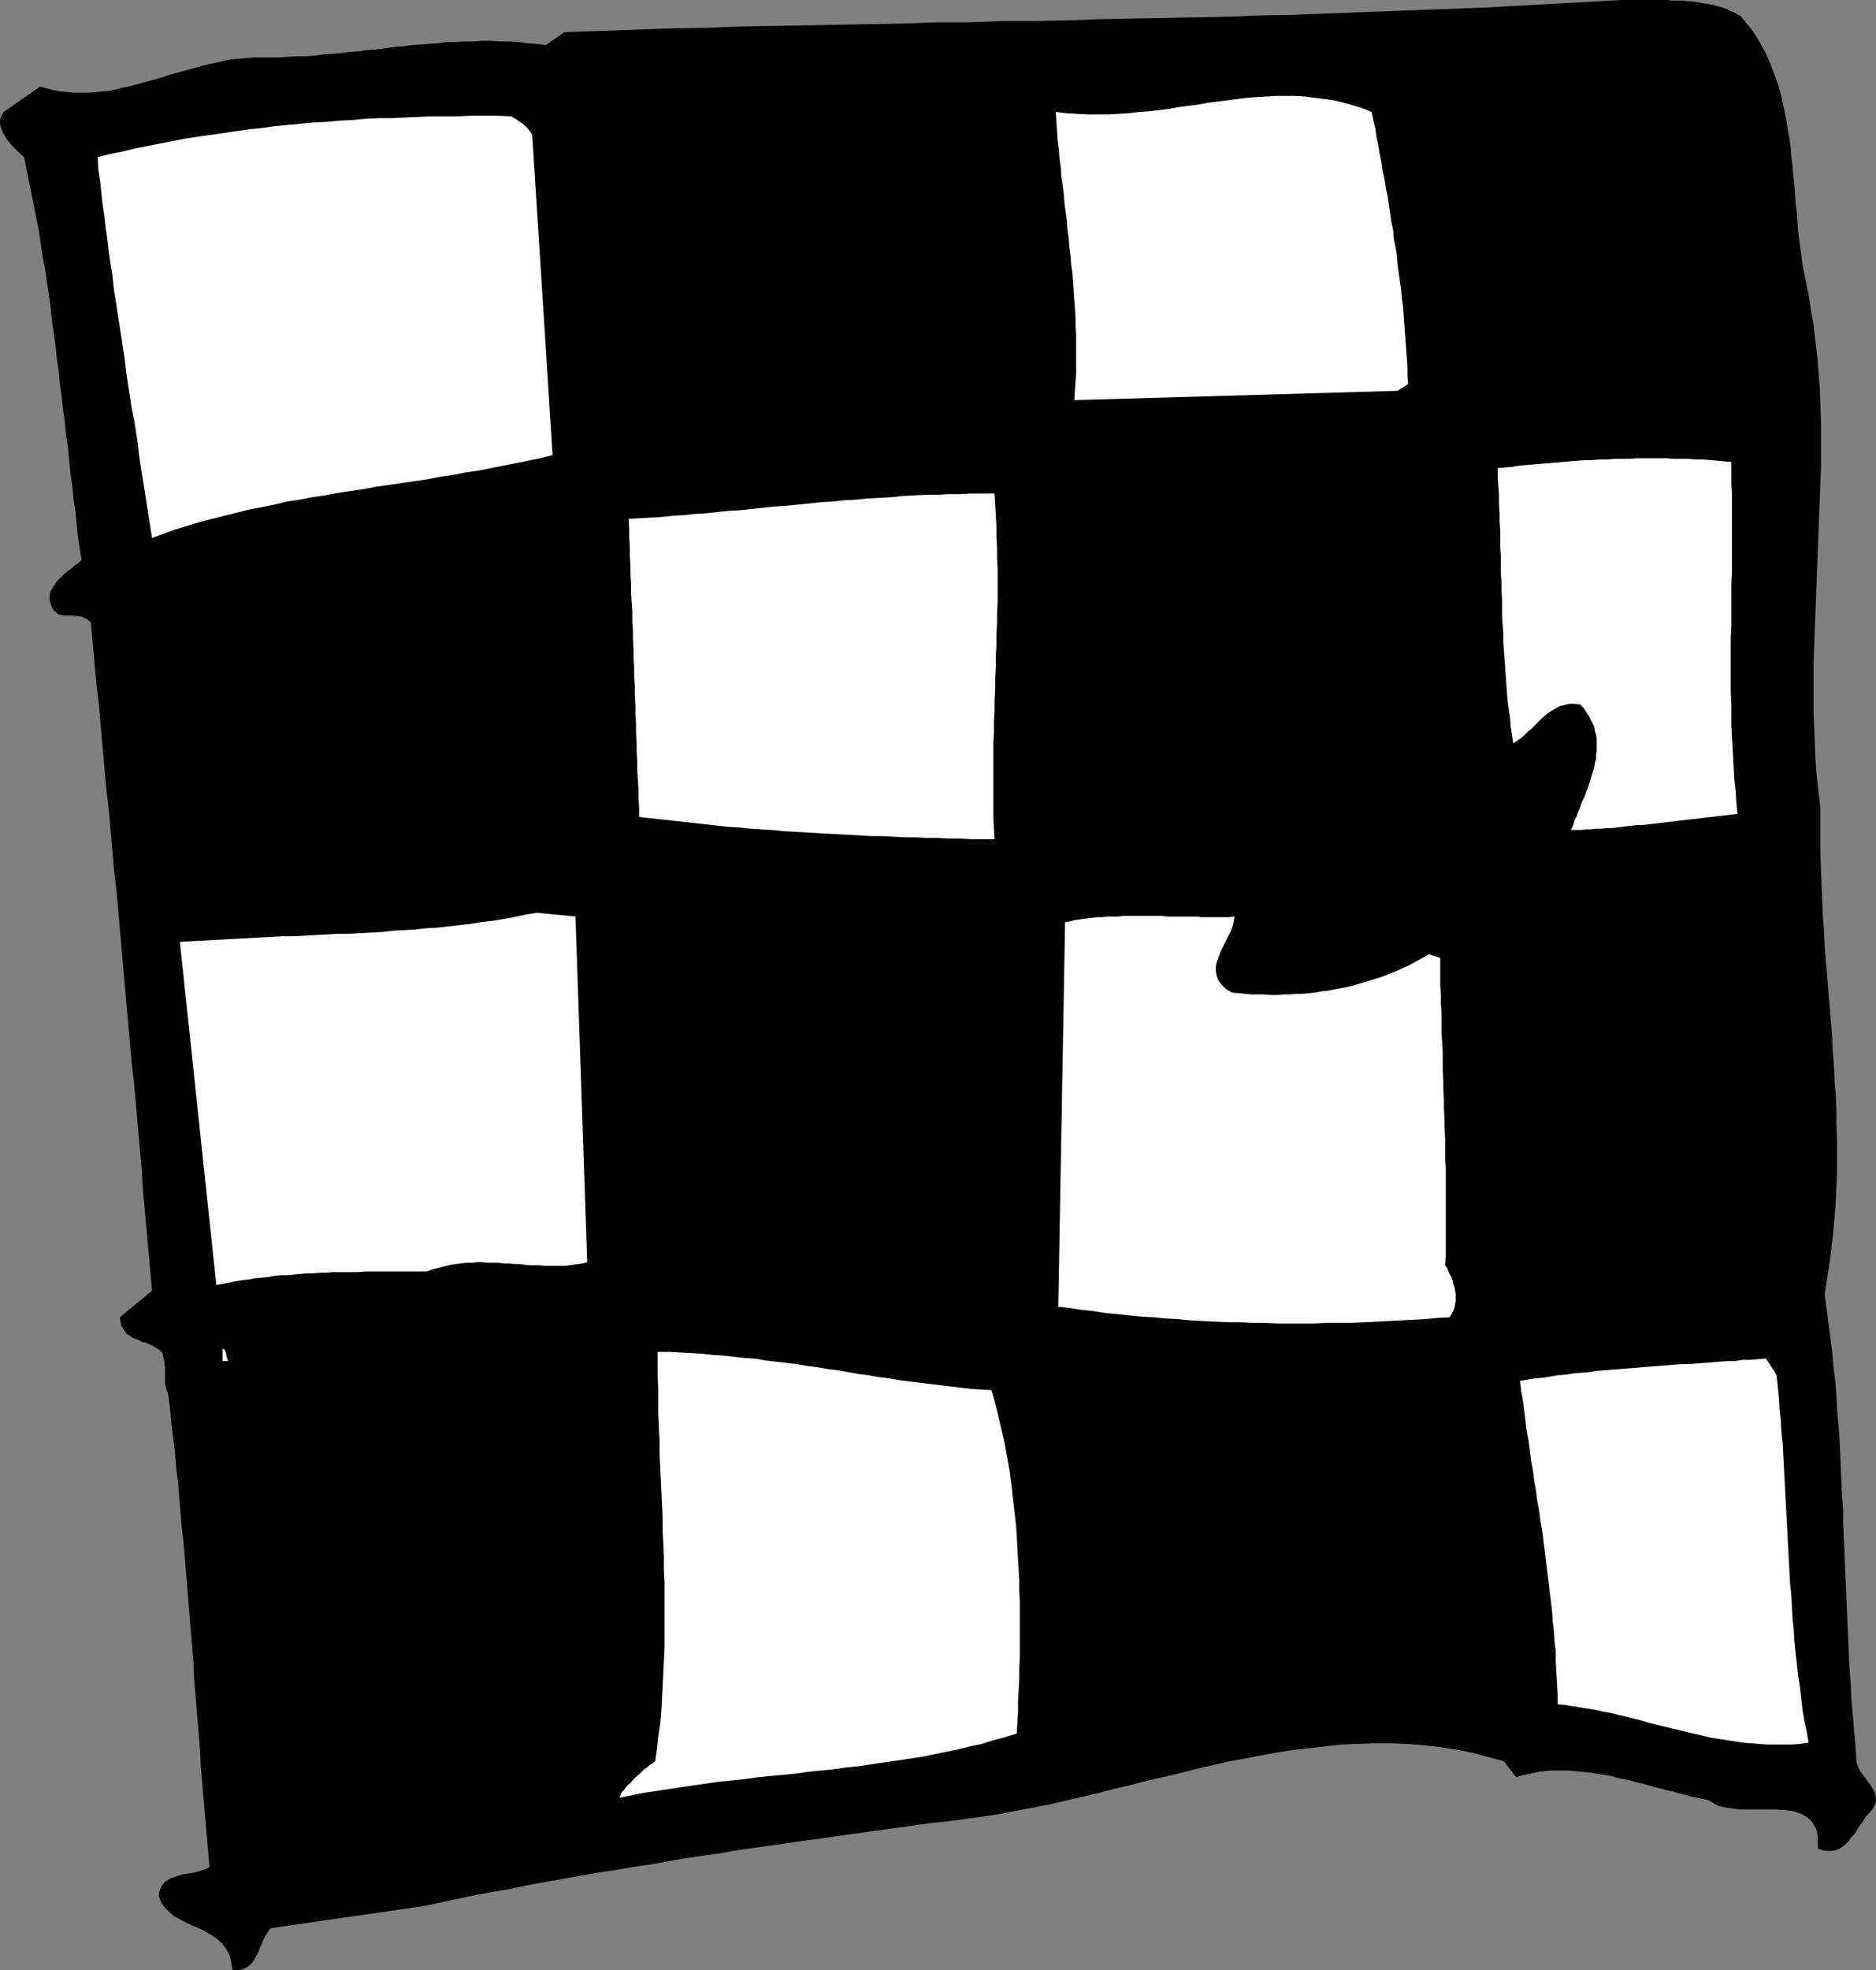 <?xml version="1.0" encoding="UTF-8" standalone="no"?>
<svg
   version="1.0"
   width="129.766mm"
   height="136.221mm"
   id="svg10"
   sodipodi:docname="Stroke 15.wmf"
   xmlns:inkscape="http://www.inkscape.org/namespaces/inkscape"
   xmlns:sodipodi="http://sodipodi.sourceforge.net/DTD/sodipodi-0.dtd"
   xmlns="http://www.w3.org/2000/svg"
   xmlns:svg="http://www.w3.org/2000/svg">
  <rect width="100%" height="100%" fill="#808080" stroke="none"/>
  <sodipodi:namedview
     id="namedview10"
     pagecolor="#ffffff"
     bordercolor="#000000"
     borderopacity="0.25"
     inkscape:showpageshadow="2"
     inkscape:pageopacity="0.0"
     inkscape:pagecheckerboard="0"
     inkscape:deskcolor="#d1d1d1"
     inkscape:document-units="mm" />
  <defs
     id="defs1">
    <pattern
       id="WMFhbasepattern"
       patternUnits="userSpaceOnUse"
       width="6"
       height="6"
       x="0"
       y="0" />
  </defs>
  <path
     style="fill:#000000;fill-opacity:1;fill-rule:evenodd;stroke:none"
     d="m 455.065,4.202 1.454,1.778 1.454,1.778 1.293,1.939 1.131,1.939 1.131,2.101 0.97,2.101 0.808,2.101 0.808,2.101 0.808,2.262 0.646,2.262 0.485,2.262 0.485,2.262 0.485,2.262 0.323,2.424 0.485,2.424 0.323,2.262 0.162,2.424 0.323,2.424 0.162,2.424 0.323,2.424 0.162,2.586 0.162,2.424 0.323,2.424 0.162,2.424 0.162,2.424 0.323,2.424 0.323,2.424 0.323,2.424 0.323,2.262 0.485,2.424 0.485,2.424 0.485,2.262 0.646,4.04 0.646,3.878 0.485,4.202 0.485,4.04 0.323,4.04 0.323,4.04 0.162,4.202 0.162,4.202 v 4.04 4.202 4.202 l -0.162,4.202 -0.162,4.202 -0.162,4.202 -0.162,4.202 -0.162,4.202 -0.162,4.202 -0.162,4.363 -0.162,4.202 -0.162,4.202 -0.162,4.363 -0.162,4.202 -0.162,4.202 v 4.202 4.363 4.202 l 0.162,4.202 0.162,4.202 0.162,4.363 0.323,4.202 0.485,4.202 0.485,4.202 v 4.04 4.04 4.04 l 0.162,4.04 0.162,4.04 0.162,4.04 0.162,4.04 0.323,3.878 0.162,4.04 0.323,3.878 0.323,3.878 0.323,4.04 0.323,3.878 0.323,3.878 0.323,3.878 0.162,3.878 0.323,3.878 0.162,4.04 0.323,3.878 0.162,3.878 v 3.878 l 0.162,4.04 v 3.878 4.04 l -0.162,3.878 -0.162,4.04 -0.323,4.04 -0.323,3.878 -0.485,4.04 -0.485,4.04 -0.646,4.202 -0.646,4.04 0.485,3.717 0.485,3.717 0.485,3.717 0.485,3.717 0.323,3.878 0.485,3.717 0.323,3.717 0.162,3.717 0.323,3.717 0.323,3.717 0.162,3.717 0.162,3.878 0.162,3.717 0.162,3.717 0.323,3.717 v 3.878 l 0.162,3.717 0.162,3.717 0.162,3.878 0.162,3.717 0.162,3.717 0.162,3.717 0.162,3.878 0.162,3.717 0.162,3.878 0.162,3.717 0.323,3.717 0.162,3.878 0.323,3.717 0.323,3.878 0.323,3.717 0.323,3.878 v 0.97 l 0.162,1.131 0.323,0.97 0.485,0.97 0.646,0.97 0.646,0.808 0.646,0.97 0.646,0.808 0.646,0.97 0.485,0.808 0.323,0.97 0.162,0.97 v 0.808 l -0.323,0.97 -0.646,1.131 -0.97,1.131 -0.646,0.646 -0.485,0.808 -0.646,0.97 -0.646,0.808 -0.646,1.131 -0.646,0.97 -0.808,0.808 -0.646,0.97 -0.808,0.808 -0.808,0.646 -0.97,0.646 -0.97,0.323 -0.97,0.162 h -1.131 l -1.131,-0.162 -1.293,-0.485 v -1.616 -1.293 l -0.162,-1.131 -0.323,-1.131 -0.485,-0.808 -0.485,-0.808 -0.646,-0.808 -0.646,-0.485 -0.808,-0.485 -0.808,-0.485 -0.97,-0.323 -0.97,-0.323 -0.97,-0.162 -1.131,-0.162 h -1.131 l -1.131,-0.162 h -1.131 -1.293 -1.131 -1.293 -1.293 -1.131 -1.293 -1.131 l -1.293,-0.162 -1.131,-0.162 -1.131,-0.162 -0.97,-0.162 -1.131,-0.323 -0.97,-0.485 -0.808,-0.485 -0.808,-0.485 -1.454,-0.323 -1.616,-0.323 -1.616,-0.323 -1.454,-0.485 -1.616,-0.323 -1.454,-0.485 -1.616,-0.323 -1.616,-0.485 -1.616,-0.323 -1.616,-0.485 -1.616,-0.485 -1.616,-0.323 -1.616,-0.485 -1.616,-0.323 -1.616,-0.323 -1.616,-0.485 -1.616,-0.323 -1.616,-0.162 -1.454,-0.323 -1.616,-0.162 -1.616,-0.162 -1.616,-0.162 -1.616,-0.162 h -1.616 -1.454 -1.616 l -1.616,0.162 -1.454,0.162 -1.454,0.323 -1.616,0.323 -1.454,0.323 -1.454,0.485 -3.232,-4.202 -4.202,-1.131 -4.202,-1.131 -4.202,-0.808 -4.202,-0.646 -4.363,-0.485 -4.202,-0.323 -4.202,-0.162 h -4.363 l -4.202,0.162 -4.363,0.162 -4.202,0.485 -4.202,0.485 -4.363,0.485 -4.202,0.646 -4.363,0.808 -4.202,0.808 -4.363,0.808 -4.202,0.97 -4.202,0.97 -4.363,1.131 -4.202,0.97 -4.202,0.97 -4.363,1.131 -4.202,0.97 -4.202,1.131 -4.202,0.97 -4.202,0.97 -4.202,0.97 -4.202,0.808 -4.202,0.808 -4.202,0.808 -4.202,0.646 -4.686,0.646 -4.686,0.646 -4.686,0.485 -4.686,0.646 -4.686,0.646 -4.686,0.646 -4.525,0.646 -4.686,0.646 -4.525,0.646 -4.686,0.646 -4.525,0.646 -4.525,0.646 -4.686,0.646 -4.525,0.646 -4.525,0.808 -4.525,0.646 -4.525,0.646 -4.525,0.808 -4.525,0.808 -4.525,0.646 -4.525,0.808 -4.525,0.646 -4.525,0.808 -4.525,0.808 -4.525,0.808 -4.525,0.808 -4.525,0.97 -4.686,0.808 -4.525,0.808 -4.525,0.97 -4.525,0.97 -4.525,0.97 -40.238,5.818 -0.646,0.808 -0.485,0.808 -0.485,0.808 -0.485,0.97 -0.323,0.97 -0.485,0.97 -0.323,0.97 -0.485,0.808 -0.485,0.97 -0.485,0.808 -0.646,0.646 -0.646,0.485 -0.808,0.485 -0.97,0.323 -1.131,0.162 -1.131,-0.162 -0.323,-2.101 -0.485,-1.939 -0.97,-1.616 -0.97,-1.293 -1.293,-1.131 -1.454,-0.97 -1.616,-0.97 -1.616,-0.808 -1.616,-0.646 -1.778,-0.808 -1.454,-0.808 -1.616,-0.808 -1.293,-1.131 -1.131,-1.131 -0.97,-1.293 -0.646,-1.778 0.162,-1.131 0.323,-0.97 0.485,-0.808 0.646,-0.808 0.808,-0.485 0.808,-0.485 0.97,-0.323 0.97,-0.323 0.97,-0.323 1.131,-0.162 1.131,-0.162 0.97,-0.162 1.131,-0.323 0.97,-0.323 0.97,-0.323 0.808,-0.485 -0.323,-3.717 -0.323,-3.717 -0.323,-3.717 -0.323,-3.717 -0.323,-3.717 -0.323,-3.878 -0.323,-3.717 -0.162,-3.878 -0.323,-3.878 -0.323,-3.878 -0.323,-3.878 -0.323,-3.878 -0.323,-3.878 -0.162,-4.04 -0.323,-3.878 -0.323,-3.878 -0.323,-3.878 -0.323,-4.04 -0.323,-3.878 -0.323,-4.04 -0.323,-3.878 -0.323,-3.878 -0.485,-4.04 -0.323,-3.878 -0.323,-3.878 -0.323,-4.04 -0.485,-3.878 -0.323,-3.878 -0.485,-3.878 -0.485,-3.878 -0.323,-3.878 -0.485,-3.717 -0.323,-0.646 -0.162,-0.646 -0.162,-0.646 -0.162,-0.646 v -0.646 -0.808 -0.646 -0.808 -0.646 -0.808 l -0.162,-0.646 v -0.646 l -0.162,-0.808 -0.162,-0.646 -0.162,-0.646 -0.323,-0.485 -0.646,-0.646 -0.808,-0.485 -0.808,-0.485 -0.808,-0.323 -0.97,-0.485 -0.97,-0.162 -0.808,-0.485 -0.808,-0.323 -0.97,-0.323 -0.646,-0.485 -0.808,-0.485 -0.485,-0.646 -0.485,-0.808 -0.485,-0.808 -0.162,-0.97 -0.162,-1.131 8.403,-6.949 -0.485,-5.333 -0.485,-5.333 -0.485,-5.494 -0.485,-5.333 -0.485,-5.333 -0.323,-5.494 -0.485,-5.333 -0.485,-5.494 -0.485,-5.494 -0.485,-5.494 -0.646,-5.494 -0.485,-5.494 -0.485,-5.494 -0.485,-5.494 -0.485,-5.494 -0.485,-5.494 -0.485,-5.656 -0.485,-5.494 -0.485,-5.494 -0.646,-5.494 -0.485,-5.494 -0.485,-5.494 -0.485,-5.494 -0.646,-5.494 -0.485,-5.494 -0.485,-5.494 -0.485,-5.494 -0.485,-5.494 -0.646,-5.333 -0.485,-5.494 -0.485,-5.333 -0.485,-5.333 -0.808,-0.646 -0.808,-0.485 -0.808,-0.323 -0.808,-0.162 h -0.808 l -0.808,-0.162 h -0.808 -0.808 -0.646 l -0.808,-0.162 -0.646,-0.162 -0.485,-0.485 -0.646,-0.485 -0.485,-0.808 -0.323,-0.97 -0.323,-1.131 v -0.808 l 0.162,-0.808 0.323,-0.808 0.485,-0.808 0.485,-0.646 0.485,-0.808 0.646,-0.646 0.646,-0.646 0.646,-0.646 0.808,-0.646 0.646,-0.485 0.646,-0.485 0.646,-0.646 0.646,-0.323 0.485,-0.485 0.646,-0.485 -0.485,-3.232 -0.485,-3.07 -0.323,-3.394 -0.323,-3.232 -0.485,-3.232 -0.323,-3.232 -0.485,-3.394 -0.323,-3.232 -0.323,-3.394 -0.485,-3.232 -0.323,-3.394 -0.485,-3.394 -0.323,-3.232 -0.485,-3.394 -0.323,-3.394 -0.485,-3.232 -0.323,-3.394 -0.485,-3.394 -0.485,-3.232 -0.323,-3.394 -0.485,-3.394 -0.485,-3.232 -0.485,-3.394 -0.646,-3.232 -0.485,-3.394 L 10.181,60.438 9.534,57.206 8.888,53.974 8.242,50.742 7.595,47.51 6.949,44.278 6.302,41.046 5.656,40.561 5.01,39.915 4.363,39.268 3.717,38.622 3.07,37.976 2.424,37.168 1.778,36.36 1.293,35.552 0.808,34.744 0.485,33.936 0.162,33.128 0,32.32 v -0.808 l 0.162,-0.646 0.323,-0.808 0.485,-0.808 9.534,-6.626 1.778,0.485 1.778,0.485 1.778,0.323 1.778,0.162 1.778,0.162 h 1.939 1.778 l 1.778,-0.162 1.778,-0.162 1.778,-0.162 1.778,-0.323 1.616,-0.485 1.778,-0.323 1.778,-0.485 1.778,-0.485 1.778,-0.485 1.778,-0.485 1.778,-0.485 1.778,-0.646 1.778,-0.485 1.778,-0.485 1.778,-0.485 1.778,-0.485 1.778,-0.485 1.939,-0.485 1.778,-0.323 1.778,-0.485 1.939,-0.323 1.778,-0.162 1.939,-0.162 1.778,-0.162 h 1.939 2.424 2.262 l 2.424,-0.162 2.262,-0.162 h 2.424 l 2.424,-0.162 2.262,-0.323 2.262,-0.162 2.262,-0.162 2.424,-0.323 2.262,-0.162 2.262,-0.323 2.262,-0.162 2.424,-0.323 2.262,-0.323 2.262,-0.162 2.262,-0.323 2.424,-0.162 2.262,-0.162 2.262,-0.162 2.424,-0.323 h 2.262 l 2.262,-0.162 h 2.424 l 2.262,-0.162 h 2.424 l 2.262,0.162 h 2.424 l 2.262,0.162 2.424,0.323 2.424,0.162 2.424,0.323 4.848,-3.394 9.373,-0.323 9.05,-0.323 9.05,-0.323 9.05,-0.162 8.888,-0.323 8.726,-0.162 8.888,-0.162 8.726,-0.162 8.565,-0.162 8.565,-0.162 8.565,-0.323 h 8.565 l 8.403,-0.323 h 8.565 l 8.403,-0.162 8.403,-0.323 8.403,-0.162 8.403,-0.162 8.403,-0.162 8.403,-0.162 8.403,-0.323 8.403,-0.162 8.403,-0.323 8.565,-0.323 8.403,-0.323 8.565,-0.323 8.565,-0.323 8.565,-0.323 8.726,-0.485 8.726,-0.485 8.888,-0.485 L 423.876,0 h 0.97 0.97 0.97 0.97 1.131 0.97 0.97 0.97 1.131 0.97 0.97 1.131 l 0.97,0.162 h 0.97 0.97 1.131 l 0.97,0.162 h 0.97 l 1.131,0.162 0.97,0.162 0.97,0.162 0.97,0.162 0.97,0.162 0.97,0.162 0.97,0.323 0.808,0.162 0.97,0.323 0.808,0.323 0.97,0.485 0.808,0.323 0.808,0.485 z"
     id="path1" />
  <path
     style="fill:#ffffff;fill-opacity:1;fill-rule:evenodd;stroke:none"
     d="m 358.59,29.249 0.485,2.262 0.485,2.101 0.323,2.262 0.485,2.262 0.323,2.101 0.485,2.262 0.323,2.262 0.485,2.101 0.323,2.262 0.485,2.262 0.323,2.262 0.323,2.101 0.323,2.262 0.485,2.262 0.162,2.262 0.485,2.262 0.323,2.101 0.162,2.262 0.323,2.262 0.323,2.262 0.323,2.262 0.162,2.101 0.323,2.262 0.162,2.262 0.162,2.262 0.162,2.262 0.162,2.101 0.162,2.262 0.162,2.262 0.162,2.262 v 2.262 l 0.162,2.101 -2.747,1.778 -84.517,2.424 0.162,-2.424 0.162,-2.424 0.162,-2.424 v -2.424 -2.424 -2.424 -2.262 l -0.162,-2.424 v -2.262 l -0.162,-2.424 -0.162,-2.262 -0.162,-2.262 -0.162,-2.424 -0.162,-2.262 -0.323,-2.262 -0.162,-2.262 -0.323,-2.424 -0.162,-2.262 -0.323,-2.262 -0.162,-2.262 -0.323,-2.424 -0.323,-2.262 -0.162,-2.262 -0.323,-2.424 -0.323,-2.262 -0.162,-2.424 -0.323,-2.262 -0.162,-2.424 -0.323,-2.424 -0.162,-2.424 -0.162,-2.424 -0.162,-2.424 2.747,0.323 2.747,0.162 2.747,0.162 h 2.747 2.747 l 2.747,-0.162 2.586,-0.162 2.747,-0.323 2.586,-0.162 2.586,-0.323 2.586,-0.323 2.747,-0.485 2.424,-0.323 2.586,-0.323 2.586,-0.485 2.586,-0.323 2.586,-0.323 2.424,-0.323 2.586,-0.323 2.424,-0.162 2.586,-0.162 2.424,-0.162 h 2.586 2.424 l 2.586,0.162 2.424,0.323 2.586,0.323 2.424,0.323 2.586,0.646 2.424,0.646 2.586,0.808 z"
     id="path2" />
  <path
     style="fill:#ffffff;fill-opacity:1;fill-rule:evenodd;stroke:none"
     d="m 139.137,35.228 5.333,83.708 -3.232,0.808 -3.232,0.646 -3.232,0.646 -3.232,0.646 -3.232,0.646 -3.232,0.646 -3.394,0.485 -3.232,0.646 -3.394,0.485 -3.232,0.646 -3.394,0.485 -3.394,0.485 -3.232,0.485 -3.394,0.485 -3.394,0.646 -3.394,0.485 -3.232,0.485 -3.394,0.646 -3.394,0.485 -3.232,0.646 -3.394,0.485 -3.232,0.808 -3.232,0.646 -3.394,0.646 -3.232,0.808 -3.232,0.808 -3.232,0.808 -3.07,0.808 -3.232,0.97 -3.232,0.97 -3.07,1.131 -3.07,1.131 -0.485,-3.07 -0.485,-3.07 -0.485,-3.07 -0.485,-3.07 -0.485,-3.07 -0.485,-3.07 -0.485,-3.232 -0.323,-3.07 -0.485,-3.07 -0.485,-3.07 -0.646,-3.07 -0.485,-3.232 -0.485,-3.07 -0.485,-3.232 -0.323,-3.07 -0.485,-3.07 -0.485,-3.232 -0.485,-3.07 -0.485,-3.07 -0.485,-3.232 -0.485,-3.07 -0.323,-3.232 -0.485,-3.07 -0.485,-3.07 -0.323,-3.07 -0.485,-3.232 -0.323,-3.07 -0.485,-3.07 -0.323,-3.07 -0.323,-3.07 -0.485,-3.07 -0.162,-3.232 3.232,-0.808 3.232,-0.646 3.232,-0.808 3.394,-0.646 3.232,-0.646 3.394,-0.646 3.232,-0.646 3.232,-0.485 3.394,-0.485 3.394,-0.485 3.232,-0.485 3.394,-0.485 3.232,-0.323 3.394,-0.485 3.394,-0.323 3.394,-0.323 3.394,-0.323 3.394,-0.162 3.394,-0.323 3.394,-0.162 3.394,-0.323 3.394,-0.162 h 3.394 l 3.394,-0.162 3.555,-0.162 3.394,-0.162 h 3.555 3.394 l 3.555,-0.162 h 3.394 3.555 l 3.555,0.162 0.808,0.485 0.808,0.485 0.646,0.485 0.808,0.485 0.646,0.646 0.646,0.646 0.646,0.808 z"
     id="path3" />
  <path
     style="fill:#ffffff;fill-opacity:1;fill-rule:evenodd;stroke:none"
     d="m 452.641,120.714 v 2.909 2.909 l 0.162,2.747 v 2.909 2.909 2.909 2.909 2.909 2.747 2.909 l -0.162,2.909 v 2.909 2.747 2.909 2.909 l -0.162,2.747 v 2.909 2.909 2.909 2.747 2.909 l 0.162,2.909 v 2.747 2.909 l 0.162,2.909 0.162,2.909 0.162,2.909 0.162,2.909 0.162,2.747 0.323,2.909 0.162,2.909 0.323,2.909 -1.293,0.162 -1.454,0.162 -1.293,0.162 -1.454,0.162 -1.293,0.162 -1.454,0.162 -1.293,0.162 -1.454,0.162 -1.454,0.162 -1.293,0.162 -1.454,0.162 -1.293,0.162 -1.454,0.162 -1.293,0.162 -1.454,0.162 -1.293,0.162 -1.454,0.162 -1.293,0.162 h -1.454 l -1.293,0.162 -1.454,0.162 -1.293,0.162 -1.293,0.162 -1.454,0.162 h -1.293 l -1.293,0.162 h -1.454 l -1.293,0.162 h -1.293 l -1.293,0.162 h -1.454 -1.293 l 0.485,-0.808 0.323,-0.97 0.323,-0.97 0.485,-0.97 0.323,-0.97 0.485,-1.131 0.323,-0.97 0.485,-1.131 0.485,-0.97 0.323,-1.131 0.485,-0.97 0.323,-1.131 0.323,-0.97 0.323,-1.131 0.323,-0.97 0.323,-1.131 0.162,-1.131 0.323,-1.131 v -0.97 l 0.162,-1.131 v -0.97 -1.131 -1.131 l -0.162,-0.97 -0.323,-0.97 -0.162,-1.131 -0.485,-0.97 -0.485,-0.97 -0.485,-0.97 -0.646,-0.97 -0.646,-0.97 -0.97,-0.97 -1.454,-0.162 h -1.293 l -1.293,0.323 -1.293,0.323 -1.131,0.646 -1.131,0.646 -1.131,0.808 -0.97,0.808 -0.97,0.97 -0.97,0.97 -0.97,0.97 -0.97,0.808 -0.97,0.97 -0.97,0.808 -0.97,0.646 -0.97,0.646 -0.323,-2.262 -0.323,-2.101 -0.162,-2.262 -0.323,-2.101 -0.323,-2.262 -0.162,-2.101 -0.162,-2.262 -0.162,-2.262 -0.162,-2.262 -0.162,-2.101 -0.162,-2.262 -0.162,-2.262 v -2.262 l -0.162,-2.101 -0.162,-2.262 v -2.262 -2.262 l -0.162,-2.262 v -2.262 l -0.162,-2.262 v -2.262 -2.262 l -0.162,-2.262 v -2.262 -2.262 l -0.162,-2.262 v -2.262 l -0.162,-2.262 v -2.424 l -0.162,-2.262 -0.162,-2.262 v -2.424 l 1.778,-0.162 1.939,-0.162 1.778,-0.323 1.939,-0.162 1.939,-0.162 1.778,-0.162 1.939,-0.162 1.939,-0.162 1.939,-0.162 1.939,-0.162 1.939,-0.162 1.939,-0.162 h 1.939 l 1.939,-0.162 h 1.939 l 1.939,-0.162 h 1.939 2.101 l 1.939,-0.162 h 1.939 1.939 1.939 1.778 l 1.939,0.162 h 1.939 1.939 l 1.778,0.162 h 1.939 l 1.939,0.162 1.778,0.162 1.778,0.162 z"
     id="path4" />
  <path
     style="fill:#ffffff;fill-opacity:1;fill-rule:evenodd;stroke:none"
     d="m 260.014,128.955 0.162,2.909 0.162,2.747 0.162,2.909 v 2.747 l 0.162,2.909 v 2.747 l 0.162,2.909 v 2.747 2.909 2.747 l -0.162,2.909 v 2.747 l -0.162,2.909 v 2.909 l -0.162,2.747 v 2.909 l -0.162,2.747 v 2.909 l -0.162,2.747 v 2.909 l -0.162,2.747 v 2.909 l -0.162,2.747 v 2.909 2.747 2.909 2.747 2.747 2.909 2.747 l 0.162,2.747 0.162,2.747 h -3.07 -2.909 l -2.909,-0.162 h -2.909 l -2.909,-0.162 h -2.909 l -2.909,-0.162 h -2.909 l -2.909,-0.162 -2.909,-0.162 h -2.909 l -2.909,-0.162 -2.909,-0.162 -2.909,-0.162 -2.909,-0.162 -2.747,-0.162 -2.909,-0.162 -2.909,-0.162 -2.909,-0.162 -2.909,-0.323 -2.909,-0.162 -2.747,-0.162 -2.909,-0.323 -2.909,-0.162 -2.909,-0.323 -2.909,-0.323 -2.909,-0.323 -2.909,-0.323 -2.909,-0.323 -2.909,-0.323 -2.909,-0.323 -2.909,-0.323 v -2.424 l -0.162,-2.424 v -2.424 l -0.162,-2.424 -0.162,-2.424 v -2.424 l -0.162,-2.424 v -2.424 l -0.162,-2.424 v -2.586 l -0.162,-2.424 v -2.424 l -0.162,-2.424 v -2.424 l -0.162,-2.424 v -2.424 l -0.162,-2.424 v -2.424 l -0.162,-2.424 v -2.424 l -0.162,-2.424 v -2.424 l -0.162,-2.424 -0.162,-2.586 v -2.262 l -0.162,-2.586 v -2.424 l -0.162,-2.424 v -2.262 l -0.162,-2.586 v -2.424 l -0.162,-2.424 2.747,-0.162 2.909,-0.162 2.909,-0.162 2.909,-0.323 2.909,-0.162 2.909,-0.323 2.909,-0.162 2.909,-0.323 2.909,-0.323 3.07,-0.162 3.07,-0.323 2.909,-0.323 3.07,-0.323 2.909,-0.162 3.07,-0.323 3.07,-0.323 3.07,-0.323 2.909,-0.162 3.07,-0.323 3.07,-0.162 3.07,-0.323 3.07,-0.162 3.07,-0.162 2.909,-0.323 3.07,-0.162 3.07,-0.162 h 3.07 l 2.909,-0.162 h 3.07 l 2.909,-0.162 h 3.07 z"
     id="path5" />
  <path
     style="fill:#ffffff;fill-opacity:1;fill-rule:evenodd;stroke:none"
     d="m 153.52,329.822 -1.131,0.323 -1.131,0.162 -1.293,0.162 -1.131,0.162 -1.131,0.162 h -1.293 -1.293 -1.293 -1.293 l -1.454,-0.162 h -1.293 -1.293 l -1.454,-0.162 -1.293,-0.162 h -1.293 l -1.454,-0.162 h -1.454 l -1.293,-0.162 h -1.454 -1.293 l -1.454,-0.162 h -1.293 l -1.454,0.162 h -1.293 l -1.454,0.162 -1.293,0.162 -1.293,0.162 -1.293,0.323 -1.293,0.323 -1.293,0.323 -1.293,0.323 -1.131,0.485 h -1.939 -1.778 -1.778 -1.778 -1.939 -1.778 -1.616 -1.778 -1.778 l -1.778,0.162 H 91.95 90.334 88.557 86.941 l -1.778,0.162 h -1.616 l -1.616,0.162 H 80.154 l -1.616,0.162 -1.778,0.162 -1.616,0.162 h -1.616 l -1.778,0.162 -1.616,0.323 -1.616,0.162 -1.778,0.162 -1.616,0.323 -1.778,0.162 -1.778,0.323 -1.616,0.323 -1.778,0.323 -1.616,0.323 -9.534,-89.687 3.07,-0.162 2.909,-0.162 3.07,-0.162 2.909,-0.162 3.07,-0.162 2.909,-0.162 2.909,-0.162 3.07,-0.162 2.909,-0.162 h 2.909 l 2.909,-0.162 2.909,-0.162 2.909,-0.162 2.909,-0.162 h 2.909 l 2.909,-0.162 2.909,-0.162 2.909,-0.162 2.747,-0.323 2.909,-0.162 2.909,-0.162 2.909,-0.323 2.909,-0.162 2.909,-0.323 2.747,-0.323 2.909,-0.323 2.909,-0.485 2.909,-0.323 2.909,-0.485 2.747,-0.485 2.909,-0.646 2.909,-0.485 10.181,0.97 z"
     id="path6" />
  <path
     style="fill:#ffffff;fill-opacity:1;fill-rule:evenodd;stroke:none"
     d="m 322.715,239.488 -0.162,1.293 -0.323,1.293 -0.485,1.293 -0.646,1.293 -0.646,1.293 -0.646,1.293 -0.646,1.293 -0.485,1.293 -0.485,1.293 -0.323,1.293 v 1.293 l 0.162,1.131 0.485,1.293 0.808,1.131 1.131,1.131 1.616,0.97 1.778,0.162 1.616,0.162 1.616,0.162 h 1.778 1.616 l 1.778,0.162 h 1.616 l 1.778,-0.162 h 1.616 l 1.616,-0.162 h 1.778 l 1.616,-0.162 1.616,-0.162 1.616,-0.323 1.616,-0.162 1.616,-0.323 1.778,-0.323 1.616,-0.323 1.454,-0.323 1.616,-0.485 1.616,-0.485 1.616,-0.485 1.616,-0.485 1.454,-0.485 1.616,-0.646 1.616,-0.646 1.454,-0.646 1.454,-0.646 1.616,-0.808 1.454,-0.808 1.454,-0.808 1.454,-0.808 2.909,0.97 v 2.424 2.262 2.424 l 0.162,2.424 v 2.424 l 0.162,2.424 v 2.424 2.586 l 0.162,2.424 0.162,2.586 v 2.424 2.586 l 0.162,2.586 v 2.586 l 0.162,2.424 v 2.586 l 0.162,2.586 v 2.586 l 0.162,2.586 v 2.586 2.586 l 0.162,2.586 v 2.424 2.586 2.586 2.586 2.424 2.586 2.586 2.424 2.424 l -0.162,2.586 0.485,0.646 0.323,0.808 0.323,0.808 0.485,0.808 0.323,0.808 0.162,0.97 0.323,0.808 0.162,0.97 0.162,0.808 v 0.97 0.808 l -0.162,0.97 -0.162,0.808 -0.323,0.97 -0.485,0.808 -0.485,0.808 -3.232,0.162 -3.07,0.323 -3.232,0.162 -3.232,0.162 -3.07,0.162 -3.232,0.162 -3.232,0.162 -3.232,0.162 h -3.232 -3.232 l -3.394,0.162 h -3.07 -3.394 -3.232 l -3.232,-0.162 h -3.232 l -3.232,-0.162 h -3.232 l -3.232,-0.162 -3.232,-0.162 -3.232,-0.162 -3.232,-0.323 -3.232,-0.162 -3.07,-0.323 -3.232,-0.162 -3.232,-0.323 -3.07,-0.323 -3.232,-0.323 -3.07,-0.485 -3.07,-0.323 -3.07,-0.485 -3.07,-0.323 1.778,-100.514 1.131,-0.162 1.131,-0.323 1.131,-0.162 1.131,-0.162 1.293,-0.162 1.293,-0.162 1.293,-0.162 h 1.293 l 1.293,-0.162 h 1.454 1.293 l 1.454,-0.162 h 1.454 1.454 1.454 1.454 1.454 1.454 1.454 l 1.454,0.162 h 1.454 1.616 1.454 1.454 1.454 l 1.454,0.162 h 1.454 1.454 1.454 1.454 1.454 z"
     id="path7" />
  <path
     style="fill:#ffffff;fill-opacity:1;fill-rule:evenodd;stroke:none"
     d="m 59.63,355.677 h -1.454 v -3.232 l 0.485,0.162 0.162,0.323 0.162,0.323 0.162,0.485 v 0.485 l 0.162,0.485 0.162,0.485 z"
     id="path8" />
  <path
     style="fill:#ffffff;fill-opacity:1;fill-rule:evenodd;stroke:none"
     d="m 259.206,363.272 0.808,2.747 0.646,2.586 0.646,2.747 0.646,2.747 0.646,2.747 0.485,2.747 0.485,2.586 0.485,2.909 0.323,2.586 0.323,2.909 0.323,2.747 0.323,2.747 0.323,2.909 0.162,2.747 0.162,2.909 0.162,2.747 0.162,2.747 0.162,2.909 v 2.909 l 0.162,2.747 v 2.909 2.747 2.909 2.909 2.909 l -0.162,2.747 v 2.909 l -0.162,2.909 -0.162,2.747 v 2.909 l -0.162,2.747 -0.162,2.909 -3.07,0.97 -3.07,0.808 -3.07,0.97 -3.07,0.646 -3.232,0.808 -3.232,0.646 -3.07,0.646 -3.232,0.646 -3.232,0.485 -3.232,0.485 -3.394,0.485 -3.232,0.485 -3.232,0.485 -3.232,0.323 -3.394,0.485 -3.232,0.323 -3.394,0.323 -3.232,0.485 -3.394,0.323 -3.394,0.323 -3.232,0.323 -3.394,0.485 -3.232,0.323 -3.394,0.323 -3.232,0.485 -3.394,0.485 -3.232,0.485 -3.232,0.485 -3.232,0.485 -3.232,0.485 -3.232,0.646 -3.232,0.646 0.162,-0.485 0.162,-0.323 0.323,-0.646 0.485,-0.485 0.485,-0.646 0.485,-0.646 0.808,-0.646 0.646,-0.808 0.646,-0.646 0.808,-0.646 0.808,-0.808 0.646,-0.646 0.808,-0.485 0.646,-0.646 0.808,-0.485 0.646,-0.485 0.485,-3.232 0.323,-3.232 0.485,-3.232 0.323,-3.394 0.162,-3.232 0.162,-3.394 0.162,-3.232 0.162,-3.394 0.162,-3.394 v -3.394 -3.394 -3.394 -3.394 -3.394 l -0.162,-3.394 v -3.394 l -0.162,-3.394 -0.162,-3.394 v -3.394 l -0.162,-3.394 -0.162,-3.394 -0.162,-3.394 -0.162,-3.394 -0.162,-3.394 v -3.232 l -0.162,-3.394 -0.162,-3.394 v -3.232 -3.394 l -0.162,-3.232 v -3.232 -3.232 h 2.909 l 2.909,0.162 2.909,0.162 2.909,0.162 2.747,0.323 2.747,0.162 2.909,0.323 2.747,0.323 2.747,0.162 2.747,0.485 2.747,0.323 2.747,0.323 2.747,0.323 2.747,0.485 2.586,0.323 2.747,0.485 2.747,0.323 2.586,0.485 2.747,0.485 2.586,0.323 2.747,0.485 2.586,0.323 2.747,0.485 2.586,0.323 2.747,0.323 2.586,0.323 2.747,0.323 2.586,0.323 2.747,0.323 2.586,0.323 2.747,0.162 z"
     id="path9" />
  <path
     style="fill:#ffffff;fill-opacity:1;fill-rule:evenodd;stroke:none"
     d="m 464.438,359.233 0.323,2.909 0.323,3.07 0.162,2.909 0.323,3.07 0.162,3.07 0.323,2.909 0.162,3.07 0.162,3.07 0.162,3.07 0.162,2.909 0.162,3.07 0.162,3.07 0.162,3.07 0.162,3.07 0.162,3.07 0.162,3.07 0.162,3.07 0.162,3.07 0.323,2.909 0.162,3.07 0.162,3.07 0.323,3.07 0.162,2.909 0.323,3.07 0.323,2.909 0.323,3.07 0.485,2.909 0.323,2.909 0.323,2.909 0.485,2.909 0.646,2.909 0.485,2.909 -2.262,0.323 -2.101,0.162 h -2.262 -2.101 -2.101 l -2.101,-0.162 -2.101,-0.162 -2.101,-0.162 -2.101,-0.323 -2.101,-0.323 -2.101,-0.323 -2.101,-0.323 -1.939,-0.485 -2.101,-0.485 -2.101,-0.485 -1.939,-0.485 -2.101,-0.485 -1.939,-0.485 -2.101,-0.485 -1.939,-0.485 -2.101,-0.646 -1.939,-0.485 -1.939,-0.485 -2.101,-0.485 -1.939,-0.485 -1.939,-0.323 -1.939,-0.485 -2.101,-0.323 -1.939,-0.323 -2.101,-0.323 -1.939,-0.323 -1.939,-0.162 v -2.747 l -0.162,-2.747 -0.162,-2.747 -0.162,-2.747 v -2.747 l -0.323,-2.586 -0.162,-2.747 -0.323,-2.586 -0.162,-2.747 -0.323,-2.586 -0.323,-2.586 -0.323,-2.747 -0.323,-2.586 -0.323,-2.586 -0.323,-2.747 -0.323,-2.586 -0.323,-2.586 -0.485,-2.586 -0.323,-2.586 -0.485,-2.586 -0.323,-2.586 -0.485,-2.586 -0.323,-2.747 -0.485,-2.586 -0.323,-2.586 -0.323,-2.586 -0.485,-2.586 -0.323,-2.586 -0.323,-2.586 -0.323,-2.586 -0.485,-2.586 -0.323,-2.747 1.939,-0.323 2.101,-0.323 1.939,-0.162 1.939,-0.323 1.939,-0.323 2.101,-0.162 1.939,-0.323 1.939,-0.162 2.101,-0.162 1.939,-0.323 2.101,-0.162 1.939,-0.162 2.101,-0.162 1.939,-0.162 2.101,-0.162 1.939,-0.162 2.101,-0.162 1.939,-0.162 2.101,-0.162 1.939,-0.162 2.101,-0.162 h 1.939 l 2.101,-0.162 1.939,-0.162 2.101,-0.162 1.939,-0.162 2.101,-0.162 h 1.939 l 2.101,-0.323 h 1.939 l 1.939,-0.162 2.101,-0.162 z"
     id="path10" />
</svg>
